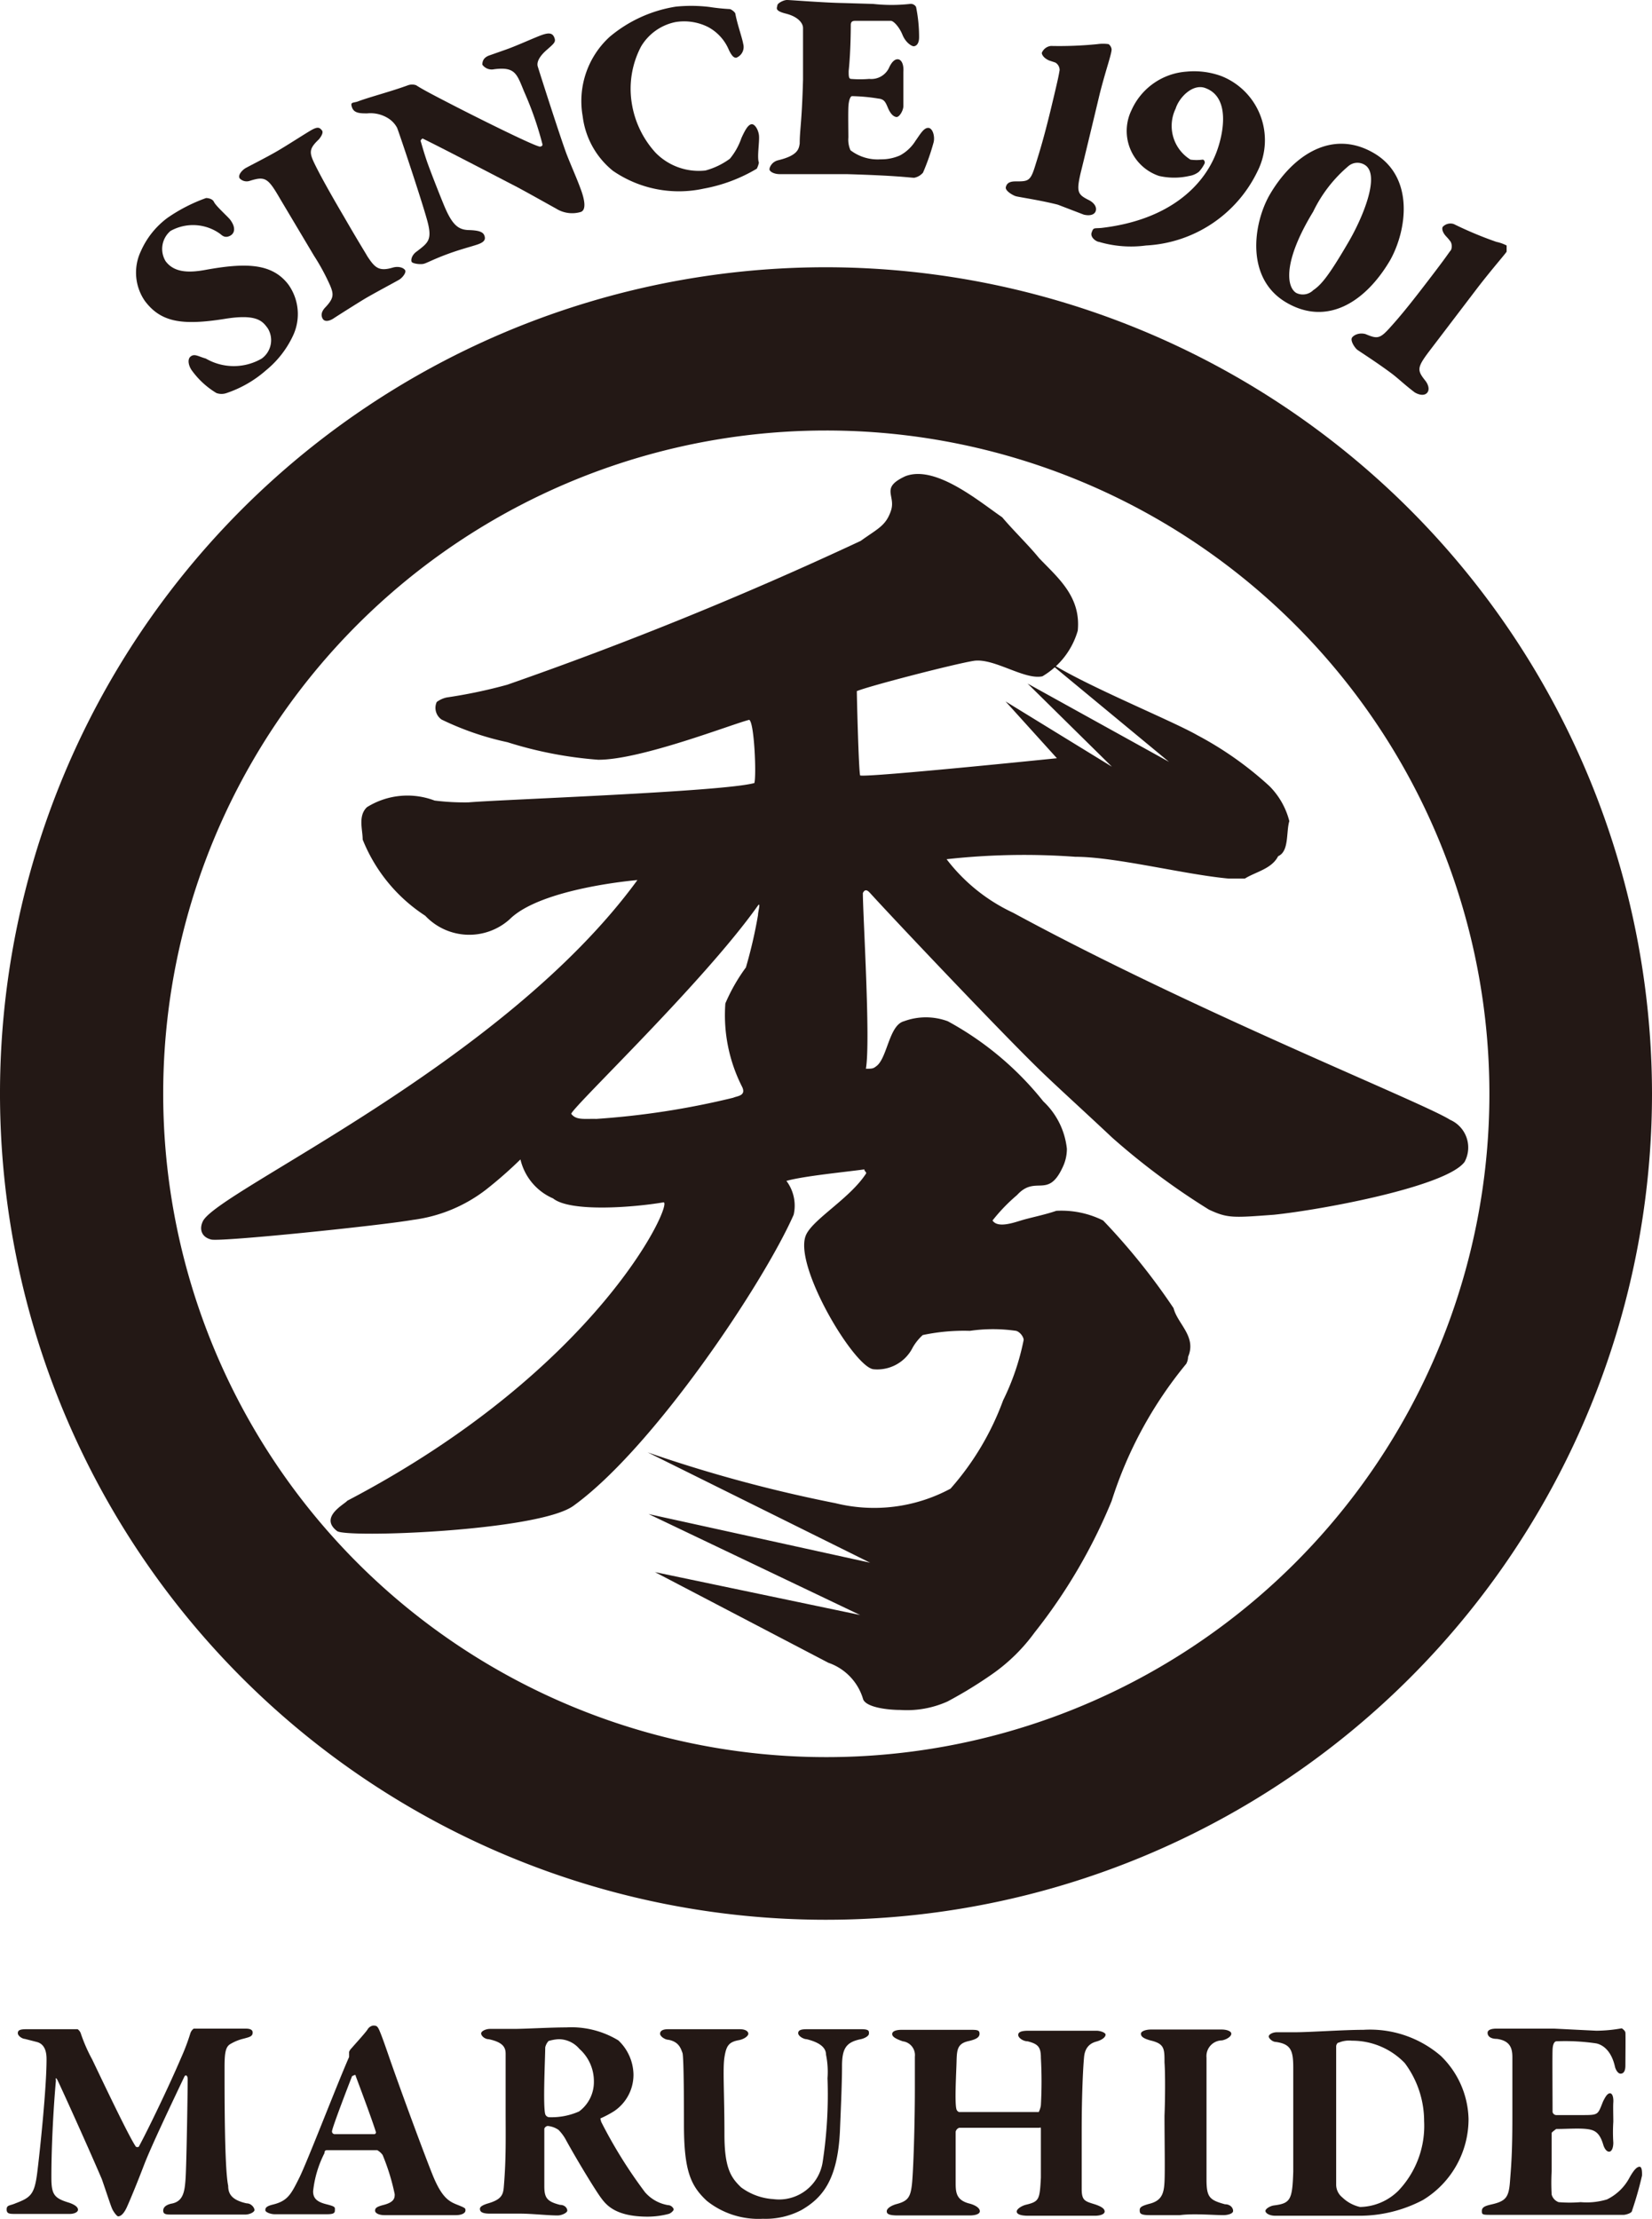 <svg xmlns="http://www.w3.org/2000/svg" viewBox="0 0 54.66 73.39"><defs><style>.cls-1{fill:#231815;}</style></defs><title>アセット 1</title><g id="レイヤー_2" data-name="レイヤー 2"><g id="レイヤー_1-2" data-name="レイヤー 1"><path class="cls-1" d="M25.08,30.27c0-.12.1-.44,0-.32-1.79,2.53-6.07,6.6-6.18,6.89.16.22.44.16.83.17a26.6,26.6,0,0,0,4.53-.7c.13-.06.43-.06.3-.35A5.23,5.23,0,0,1,24,33.19,5.92,5.92,0,0,1,24.68,32,15.51,15.51,0,0,0,25.08,30.27Zm1.18,9.91c-1,2.27-4.65,7.73-7.29,9.63-1.17.84-7.57,1.07-7.82.83-.6-.46.26-.89.34-1,8.37-4.38,10.82-9.93,10.46-9.87-1,.17-3.08.33-3.65-.13a1.87,1.87,0,0,1-1.08-1.29,14,14,0,0,1-1.14,1,5,5,0,0,1-2.42,1c-1.09.19-6.34.73-6.67.65s-.4-.35-.28-.6c.46-1,9.93-5.19,14.38-11.29,0,0-3.19.26-4.23,1.3a2,2,0,0,1-2.79-.12A5.39,5.39,0,0,1,12,27.77c0-.33-.16-.78.14-1.07a2.53,2.53,0,0,1,2.24-.22,8,8,0,0,0,1.12.06c1-.09,8.43-.35,9.46-.64.07-.24,0-2-.17-2.09-.51.12-3.59,1.33-5,1.32a13.2,13.2,0,0,1-3-.58,9.55,9.55,0,0,1-2.18-.75.47.47,0,0,1-.16-.58.85.85,0,0,1,.33-.15,16.67,16.67,0,0,0,2-.42,123.9,123.9,0,0,0,11.7-4.76c.55-.4.83-.49,1-1s-.37-.75.48-1.14c1-.38,2.44.84,3.2,1.36.38.45.87.92,1.22,1.35.62.65,1.39,1.27,1.28,2.4a2.58,2.58,0,0,1-1.17,1.51c-.6.13-1.61-.62-2.28-.51s-3.45.83-3.86,1c0,.17.06,2.63.11,2.79.27.07,6.51-.57,6.51-.57l-1.7-1.88,3.52,2.16-2.79-2.75,4.68,2.59-4.11-3.4c1.06.76,4.14,2,5.05,2.52A11.45,11.45,0,0,1,42,26a2.52,2.52,0,0,1,.66,1.16c-.11.36,0,1-.37,1.16-.21.42-.75.52-1.1.74-.21,0-.32,0-.54,0-1.44-.13-3.74-.72-5.07-.72a23.28,23.28,0,0,0-4.26.08,5.91,5.91,0,0,0,2.2,1.77c6.08,3.3,13.55,6.27,14.46,6.85a1,1,0,0,1,.48,1.39c-.59.81-4.67,1.58-6.31,1.75-1.35.1-1.53.12-2.15-.17a23.43,23.43,0,0,1-3.2-2.38c-1-.94-1.93-1.78-2.46-2.3-1.33-1.3-4.75-4.91-5.55-5.79-.08-.09-.17-.15-.24,0,0,.74.26,4.9.1,5.81.2,0,.24,0,.34-.08.37-.26.42-1.36.92-1.49a2.09,2.09,0,0,1,1.45,0,10.37,10.37,0,0,1,3.16,2.65A2.51,2.51,0,0,1,35.3,38a1.4,1.4,0,0,1-.14.61c-.49,1.06-.89.24-1.51.92a5.8,5.8,0,0,0-.81.84c.16.25.65.09.94,0s.8-.19,1.17-.32a3.09,3.09,0,0,1,1.55.32,21.41,21.41,0,0,1,2.33,2.9c.13.52.77.94.48,1.61a.52.52,0,0,1-.06.23,13.57,13.57,0,0,0-2.47,4.54A18,18,0,0,1,34.23,54a5.93,5.93,0,0,1-1.38,1.36,14.34,14.34,0,0,1-1.5.92,3.28,3.28,0,0,1-1.56.28c-.4,0-1.12-.08-1.23-.35A1.81,1.81,0,0,0,27.41,55l-5.74-3,6.79,1.42-7-3.34,7.33,1.61-7.36-3.65a46.68,46.68,0,0,0,6.21,1.68,5.33,5.33,0,0,0,3.81-.48,9.17,9.17,0,0,0,1.74-2.92,8.08,8.08,0,0,0,.68-2c0-.09-.11-.26-.25-.3a5.33,5.33,0,0,0-1.53,0,6.54,6.54,0,0,0-1.56.14,1.7,1.7,0,0,0-.33.41,1.31,1.31,0,0,1-1.3.72c-.64-.07-2.64-3.41-2.24-4.42.21-.53,1.46-1.22,2-2.06,0-.06-.06-.06-.06-.13-.75.1-2,.22-2.58.38A1.36,1.36,0,0,1,26.26,40.18Z"/><path class="cls-1" d="M6.82,6.55s.2,0,.26.13.44.47.53.58c.2.26.16.46,0,.54s-.25,0-.32-.06a1.53,1.53,0,0,0-1.65-.1.78.78,0,0,0-.16,1c.26.35.7.4,1.3.29,1.32-.24,2.21-.24,2.76.48a1.68,1.68,0,0,1,.17,1.66,3.26,3.26,0,0,1-.91,1.18A3.81,3.81,0,0,1,7.5,13a.5.5,0,0,1-.34,0,2.75,2.75,0,0,1-.8-.73c-.11-.14-.18-.38-.05-.48s.25,0,.5.07a1.84,1.84,0,0,0,1.85,0,.75.75,0,0,0,.2-1c-.17-.23-.35-.49-1.44-.31-1.4.22-2.1.11-2.63-.6a1.65,1.65,0,0,1-.13-1.64A2.75,2.75,0,0,1,5.55,7.2,5.47,5.47,0,0,1,6.82,6.55Z"/><path class="cls-1" d="M9.27,6.58c-.4-.69-.49-.76-1-.6a.32.32,0,0,1-.34-.08c-.07-.12.1-.28.18-.33s.7-.36,1.06-.57.88-.55,1.12-.69.29-.08.36,0-.05.24-.1.3c-.35.33-.32.45-.1.89s.59,1.09.92,1.65c.52.9.72,1.21.78,1.32.25.38.38.52.85.38.18-.05.34,0,.4.08s-.09.26-.19.32-.89.48-1.17.65-.88.55-1,.63-.3.14-.37,0,0-.27.11-.38c.27-.29.26-.42.15-.69a7.12,7.12,0,0,0-.54-1Z"/><path class="cls-1" d="M11.83,3.36c.36-.14,1.1-.33,1.67-.54a.4.4,0,0,1,.27,0c.23.15.62.35,1.22.66s2.63,1.33,2.87,1.37c0,0,.09,0,.09-.07a11,11,0,0,0-.6-1.73c-.25-.6-.29-.85-1-.76a.38.38,0,0,1-.39-.15c0-.06,0-.23.24-.31l.54-.19c.37-.13,1-.42,1.21-.49s.33-.06.39.09,0,.19-.26.42-.32.41-.29.53c.13.42.73,2.29.95,2.89.15.39.33.78.48,1.19s.16.68,0,.74a1,1,0,0,1-.82-.11c-.47-.26-1.07-.6-1.42-.78s-2.42-1.26-3-1.54c0,0-.08.06-.06.09.06.2.09.32.19.62s.46,1.21.56,1.45c.28.69.48.86.84.87s.48.07.52.19,0,.21-.24.29-.57.16-1,.32-.63.27-.75.31-.39,0-.42-.06,0-.23.18-.35c.36-.28.51-.37.34-1s-.89-2.79-1-3.08a.83.83,0,0,0-.3-.32,1.1,1.1,0,0,0-.69-.16c-.22,0-.43,0-.5-.19S11.67,3.41,11.83,3.36Z"/><path class="cls-1" d="M23.47.23a6.59,6.59,0,0,0,.67.07c.05,0,.18.1.19.15.06.34.23.81.26,1a.38.38,0,0,1-.23.46c-.08,0-.14-.05-.24-.25a1.53,1.53,0,0,0-.68-.76A1.76,1.76,0,0,0,22.35.73a1.72,1.72,0,0,0-1.14.81,3,3,0,0,0-.31,1.85,3.15,3.15,0,0,0,.79,1.66,2,2,0,0,0,1.65.59,2.44,2.44,0,0,0,.81-.39,2.16,2.16,0,0,0,.38-.68c.14-.31.23-.44.33-.46s.22.15.25.35-.07.74,0,.92a.8.8,0,0,1-.07.2,5.27,5.27,0,0,1-1.76.66,3.85,3.85,0,0,1-3-.59,2.74,2.74,0,0,1-1-1.8,2.88,2.88,0,0,1,.89-2.63,4.48,4.48,0,0,1,2.19-1A5,5,0,0,1,23.47.23Z"/><path class="cls-1" d="M28.89.13a5.56,5.56,0,0,0,1.22,0,.2.2,0,0,1,.2.1,5,5,0,0,1,.1,1c0,.25-.12.3-.18.3s-.26-.11-.37-.38-.3-.46-.38-.46c-.54,0-1.07,0-1.2,0s-.13.1-.13.14,0,.86-.07,1.52c0,.15,0,.25.07.26a3.64,3.64,0,0,0,.61,0,.65.65,0,0,0,.67-.4c.07-.14.16-.25.27-.25s.21.14.19.42c0,.11,0,.33,0,.55s0,.44,0,.58-.13.37-.23.36-.2-.11-.28-.3-.12-.29-.32-.31a6,6,0,0,0-.87-.08c-.05,0-.11.13-.12.37s0,.81,0,1a.86.86,0,0,0,.07.42,1.48,1.48,0,0,0,1,.3,1.52,1.52,0,0,0,.64-.13,1.37,1.37,0,0,0,.51-.48c.15-.21.27-.43.42-.43s.23.28.18.48a7.55,7.55,0,0,1-.35,1,.51.51,0,0,1-.29.17c-.13,0-.51-.07-2.24-.12-.6,0-1.8,0-2.21,0-.2,0-.34-.09-.34-.16s.08-.25.29-.3c.66-.16.68-.38.71-.55,0-.46.07-.66.11-2.12,0-1.09,0-1.53,0-1.7S26.4.55,26,.45s-.28-.2-.28-.27.2-.18.32-.18,1.22.09,1.85.1Z"/><path class="cls-1" d="M33.6,6c.41,0,.49,0,.64-.48s.28-.89.51-1.83c.3-1.24.28-1.21.31-1.37a.29.29,0,0,0-.14-.25L34.71,2c-.2-.09-.24-.21-.24-.25a.37.37,0,0,1,.3-.23,12.71,12.71,0,0,0,1.54-.06,1.29,1.29,0,0,1,.37,0,.25.25,0,0,1,.1.17c0,.16-.18.64-.39,1.46-.15.63-.55,2.3-.63,2.61-.15.65-.11.73.27.92.14.07.26.2.23.34s-.19.19-.4.14L35,6.77c-.59-.15-1.29-.25-1.39-.28s-.36-.18-.33-.3S33.39,6,33.6,6Z"/><path class="cls-1" d="M41.61,5.66a4.34,4.34,0,0,1-3.69,2.46A3.74,3.74,0,0,1,36.36,8c-.07,0-.3-.14-.24-.31s.07-.13.32-.15c2.24-.26,3.38-1.39,3.8-2.48.23-.59.49-1.82-.34-2.14-.43-.18-.89.31-1,.67a1.31,1.31,0,0,0,.49,1.69,1.46,1.46,0,0,0,.4,0c.06,0,.08.08.07.12a1.15,1.15,0,0,1-.19.28.68.68,0,0,1-.32.14,2.25,2.25,0,0,1-1,0,1.57,1.57,0,0,1-.91-2.18,2.16,2.16,0,0,1,1.81-1.27,2.62,2.62,0,0,1,1.17.15A2.28,2.28,0,0,1,41.61,5.66Z"/><path class="cls-1" d="M46,8.6C45.18,10,43.9,10.8,42.55,10S41.47,7.4,42,6.46c.78-1.35,2.09-2.19,3.45-1.4S46.55,7.61,46,8.6ZM44.62,5.49A4.56,4.56,0,0,0,43.45,7c-1,1.64-.89,2.49-.56,2.69a.49.49,0,0,0,.56-.09c.25-.17.49-.43,1.16-1.58.46-.78,1.09-2.25.54-2.57A.46.46,0,0,0,44.62,5.49Z"/><path class="cls-1" d="M45.18,11.05c.38.16.47.16.78-.18s.62-.71,1.21-1.48c.77-1,.74-1,.84-1.12A.33.33,0,0,0,48,8a1.55,1.55,0,0,0-.15-.18c-.15-.16-.14-.29-.11-.32a.35.35,0,0,1,.36-.09A12.5,12.5,0,0,0,49.51,8a1.35,1.35,0,0,1,.34.12s0,.17,0,.2-.42.5-.94,1.17l-1.63,2.14c-.4.53-.39.62-.13.95.1.12.16.29.08.4s-.25.1-.42,0c-.33-.25-.5-.42-.73-.6-.49-.37-1.09-.75-1.17-.81s-.25-.31-.17-.41S45,11,45.18,11.05Z"/><path class="cls-1" d="M.87,67.12c.59,0,.84,0,1.7,0a.29.29,0,0,1,.1.13,5.33,5.33,0,0,0,.38.87c.44.92,1.25,2.62,1.45,2.89a.11.11,0,0,0,.09,0c.28-.51,1-2,1.4-2.94a7,7,0,0,0,.31-.82.31.31,0,0,1,.11-.15c.84,0,1.6,0,1.69,0s.26,0,.26.13-.11.15-.29.2a1.54,1.54,0,0,0-.43.17c-.18.09-.21.3-.21.79,0,1.1,0,3.34.12,3.91,0,.26.11.47.61.58.16,0,.26.15.26.22s-.16.15-.3.15-1.09,0-1.43,0l-1,0c-.18,0-.29,0-.29-.13s.13-.2.27-.23c.4-.07.44-.41.47-.82s.07-2.83.07-3.3c0-.12-.07-.16-.11-.08C5.7,69.53,5,71,4.77,71.6S4.33,72.71,4.2,73s-.25.31-.29.31-.14-.13-.19-.23-.18-.51-.35-1C2.86,70.89,2,69,1.91,68.82s-.06,0-.06,0c-.07.76-.15,2.08-.15,3.2,0,.57.09.69.59.84.2.07.29.15.29.23s-.12.14-.28.14-.64,0-.86,0-.7,0-.91,0-.31,0-.31-.15.11-.12.29-.2c.5-.19.63-.29.72-1s.31-2.82.31-3.75c0-.14,0-.51-.33-.59l-.39-.1c-.07,0-.23-.09-.23-.19S.67,67.12.87,67.12Z"/><path class="cls-1" d="M12.57,67.2c.09.21.27.74.36,1,.54,1.53,1.17,3.21,1.38,3.73.31.77.55.89.83,1s.26.12.26.19-.1.15-.32.15l-1.29,0-1.07,0c-.17,0-.31-.06-.31-.15s.07-.13.25-.18c.38-.09.4-.23.4-.36a7.1,7.1,0,0,0-.4-1.3.55.55,0,0,0-.18-.16c-1.26,0-1.54,0-1.65,0s-.08.07-.1.11a3.6,3.6,0,0,0-.37,1.25c0,.23.12.35.44.43s.28.1.28.21-.11.12-.3.12l-.77,0c-.37,0-.78,0-.92,0s-.31-.07-.31-.13,0-.13.25-.19c.49-.12.6-.34.87-.88s1.26-3.12,1.65-4l0-.17a.35.35,0,0,1,.08-.12c.12-.14.46-.51.53-.62a.27.27,0,0,1,.18-.13C12.45,67,12.49,67,12.57,67.2Zm-.13,3.33c-.13-.42-.52-1.46-.67-1.86,0-.08-.09,0-.12,0-.18.46-.62,1.61-.66,1.8a.09.09,0,0,0,.07.12c.37,0,1,0,1.34,0A.07.07,0,0,0,12.44,70.53Z"/><path class="cls-1" d="M20.32,69.83a3.43,3.43,0,0,1-.43.23c-.05,0,0,.09,0,.12a15.66,15.66,0,0,0,1.45,2.33,1.29,1.29,0,0,0,.77.43c.1,0,.18.1.18.14s-.09.13-.17.15a2.77,2.77,0,0,1-.69.09c-1.08,0-1.38-.4-1.55-.63s-.73-1.14-1.14-1.88a1.45,1.45,0,0,0-.26-.36.75.75,0,0,0-.36-.13.14.14,0,0,0-.11.09c0,.2,0,1.51,0,1.9s.09.51.52.62c.17,0,.24.12.24.19s-.18.16-.32.16c-.32,0-.86-.06-1.24-.06s-.89,0-1,0c-.29,0-.33-.08-.33-.16s.12-.13.24-.17c.46-.13.53-.28.55-.56.08-.94.06-1.66.06-2.59s0-1.6,0-1.81-.09-.38-.56-.48c-.13,0-.25-.11-.25-.19s.16-.15.29-.15H17c.35,0,1.22-.05,1.74-.05a3,3,0,0,1,1.72.43,1.59,1.59,0,0,1,.5,1.13A1.45,1.45,0,0,1,20.32,69.83Zm-1.15-2.06a.9.9,0,0,0-.69-.32,1.45,1.45,0,0,0-.33.06.47.47,0,0,0-.11.21c0,.32-.08,1.92,0,2.21a.15.15,0,0,0,.12.1,2.25,2.25,0,0,0,1-.19,1.21,1.21,0,0,0,.49-1A1.43,1.43,0,0,0,19.17,67.77Z"/><path class="cls-1" d="M22.1,67.12c.4,0,.84,0,1.18,0s1,0,1.2,0,.28.08.28.15-.12.17-.3.21c-.35.06-.43.19-.49.57s0,1.2,0,2.56c0,1.13.23,1.43.55,1.74a2,2,0,0,0,1.07.39,1.46,1.46,0,0,0,1.63-1.23,14.76,14.76,0,0,0,.16-2.77,2.83,2.83,0,0,0-.05-.78c0-.25-.24-.41-.64-.51-.1,0-.28-.1-.28-.2s.1-.13.28-.13.6,0,.91,0,.64,0,.91,0,.24.08.24.15-.13.15-.27.18c-.49.1-.62.31-.62.9s-.05,1.66-.07,2.16c-.08,1.6-.58,2.19-1.27,2.59a2.55,2.55,0,0,1-1.28.29,2.74,2.74,0,0,1-1.85-.59c-.54-.5-.76-1-.76-2.53,0-.4,0-2.25-.05-2.37s-.1-.36-.46-.43c-.11,0-.28-.11-.28-.2S21.92,67.12,22.1,67.12Z"/><path class="cls-1" d="M31.73,69.86c.7,0,2,0,2.64,0,0,0,.06-.12.07-.23a14.07,14.07,0,0,0,0-1.56c0-.35-.08-.46-.44-.55-.14,0-.31-.11-.31-.21s.11-.14.34-.14l1.13,0c.31,0,1,0,1.12,0s.3.06.3.13-.09.17-.31.23-.37.21-.4.5-.08,1.21-.08,2.45,0,1.52,0,1.92.11.41.46.52c.2.07.3.14.3.23s-.15.14-.32.14l-1,0-1.21,0c-.27,0-.38-.06-.38-.14s.15-.18.29-.22c.46-.11.47-.17.51-.9,0-.38,0-1.4,0-1.55s0-.1-.06-.1c-.43,0-2.44,0-2.64,0a.18.18,0,0,0-.12.13c0,.42,0,1.34,0,1.66s0,.59.43.71c.21.05.37.15.37.26s-.2.14-.33.14l-1.3,0c-.22,0-.76,0-1.08,0s-.37-.06-.37-.14.11-.17.3-.23c.39-.1.48-.22.53-.63s.1-2,.1-3.18c0-.36,0-.71,0-1.07a.46.46,0,0,0-.4-.51c-.23-.08-.35-.15-.35-.24s.12-.14.31-.14.86,0,1.12,0,.91,0,1.14,0,.32,0,.32.13-.14.19-.35.24c-.38.08-.4.28-.41.67s-.07,1.4,0,1.6A.15.15,0,0,0,31.73,69.86Z"/><path class="cls-1" d="M38.53,68.22c0-.46,0-.62-.47-.73-.25-.07-.31-.14-.31-.22s.15-.14.34-.14.81,0,1.13,0,.86,0,1.2,0c.16,0,.32.05.32.14s-.15.19-.31.22a.52.52,0,0,0-.51.57c0,.2,0,.41,0,1.94s0,1.81,0,2.09c0,.59.1.68.61.82.18,0,.27.12.27.22s-.2.14-.32.14c-.32,0-1-.06-1.44,0-.28,0-.67,0-1,0s-.33-.07-.33-.17.09-.14.3-.2c.42-.1.5-.33.52-.73s0-1.37,0-2.19C38.55,69.52,38.56,68.61,38.53,68.22Z"/><path class="cls-1" d="M47.67,68a3,3,0,0,1,.92,2.09,3.13,3.13,0,0,1-1.51,2.68,4.51,4.51,0,0,1-2.16.52c-.4,0-1.41,0-2,0h-.72c-.21,0-.33-.09-.33-.16s.15-.16.27-.18c.56-.07.62-.18.65-1.12,0-.56,0-1,0-1.33,0-.49,0-1.54,0-2.11s-.08-.78-.58-.85c-.1,0-.23-.11-.23-.18s.13-.14.27-.14h.61c.47,0,1.59-.08,2.25-.08A3.59,3.59,0,0,1,47.67,68Zm-3.39-.44a.16.16,0,0,0-.07.14c0,.29,0,.79,0,1.64v1.38c0,.67,0,1.12,0,1.55a.54.54,0,0,0,.2.41A1.24,1.24,0,0,0,45,73a1.85,1.85,0,0,0,1.27-.54,3.11,3.11,0,0,0,.85-2.3,3.21,3.21,0,0,0-.64-1.92,2.41,2.41,0,0,0-1.75-.74A.89.89,0,0,0,44.28,67.57Z"/><path class="cls-1" d="M52.82,67.17a4.94,4.94,0,0,0,.84-.08s.11.07.12.14,0,.89,0,1.09-.07.27-.16.27-.17-.14-.19-.25c-.13-.55-.43-.71-.61-.75a7,7,0,0,0-1.33-.07s-.11,0-.12.28,0,1.35,0,2.06a.13.13,0,0,0,.12.1h.83c.58,0,.54,0,.72-.45.07-.14.14-.27.23-.27s.12.16.11.3,0,.43,0,.64a5.32,5.32,0,0,0,0,.69c0,.17-.05.3-.14.3s-.16-.12-.19-.22c-.12-.41-.28-.5-.56-.53s-.65,0-1,0c0,0-.15.11-.15.13,0,.31,0,1,0,1.26a6.85,6.85,0,0,0,0,.78.37.37,0,0,0,.23.25,4.41,4.41,0,0,0,.73,0,2.31,2.31,0,0,0,.87-.09,1.67,1.67,0,0,0,.74-.71c.15-.27.25-.37.34-.37s.08.22.08.29A11.39,11.39,0,0,1,54,73.12c0,.09-.23.14-.27.14l-3.25,0c-.71,0-.77,0-1.1,0s-.35,0-.35-.13.13-.17.3-.21c.49-.11.59-.23.63-.75s.08-.94.08-2.13,0-1.69,0-2-.09-.54-.51-.6c-.2,0-.31-.08-.31-.2s.18-.14.3-.14l1.89,0Z"/><path class="cls-1" d="M27.33,14.24A21.94,21.94,0,1,1,5.4,36.17,21.93,21.93,0,0,1,27.33,14.24m0-5.4A27.33,27.33,0,1,0,54.66,36.17,27.36,27.36,0,0,0,27.33,8.84Z"/></g></g></svg>